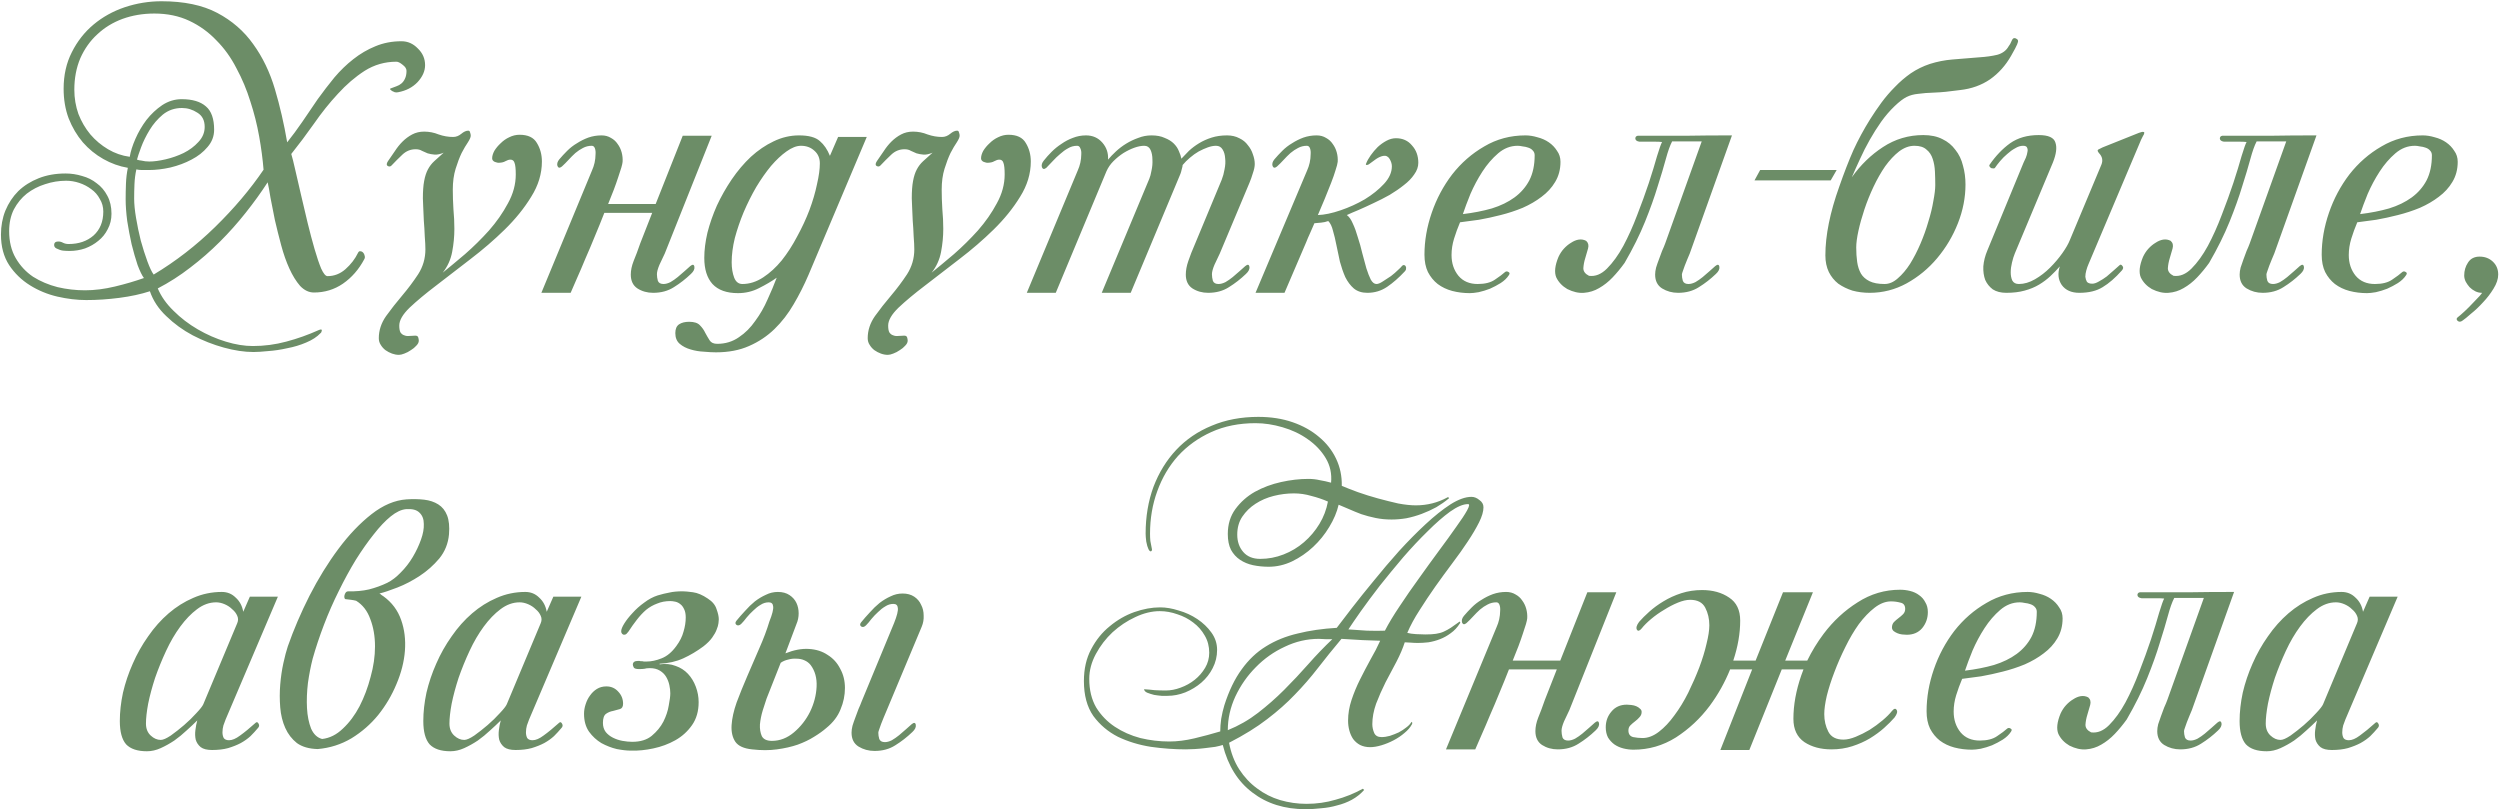 <?xml version="1.0" encoding="UTF-8"?> <svg xmlns="http://www.w3.org/2000/svg" width="794" height="257" viewBox="0 0 794 257" fill="none"><path d="M83.707 53.9C83.44 50.567 82.973 47.033 82.307 43.3C81.64 39.567 80.707 35.867 79.507 32.2C78.373 28.533 76.907 25.033 75.107 21.7C73.373 18.3 71.24 15.333 68.707 12.8C66.24 10.2 63.373 8.133 60.107 6.6C56.84 5.067 53.14 4.3 49.007 4.3C45.407 4.3 42.04 4.867 38.907 6C35.84 7.133 33.173 8.767 30.907 10.9C28.64 12.967 26.84 15.5 25.507 18.5C24.24 21.5 23.607 24.833 23.607 28.5C23.607 31.167 24.04 33.733 24.907 36.2C25.84 38.6 27.107 40.767 28.707 42.7C30.307 44.567 32.173 46.133 34.307 47.4C36.44 48.667 38.74 49.467 41.207 49.8C41.473 48.133 42.073 46.233 43.007 44.1C43.94 41.967 45.107 39.967 46.507 38.1C47.973 36.233 49.64 34.667 51.507 33.4C53.44 32.133 55.507 31.5 57.707 31.5C61.107 31.5 63.673 32.267 65.407 33.8C67.14 35.267 68.007 37.733 68.007 41.2C68.007 43.267 67.307 45.1 65.907 46.7C64.573 48.3 62.873 49.633 60.807 50.7C58.807 51.767 56.573 52.6 54.107 53.2C51.707 53.733 49.44 54 47.307 54C46.573 54 45.84 54 45.107 54C44.44 54 43.84 53.933 43.307 53.8C42.973 55.333 42.773 56.9 42.707 58.5C42.64 60.033 42.607 61.567 42.607 63.1C42.607 64.767 42.807 66.8 43.207 69.2C43.607 71.6 44.107 74 44.707 76.4C45.373 78.8 46.073 81 46.807 83C47.54 85 48.207 86.4 48.807 87.2C55.807 83 62.307 77.967 68.307 72.1C74.373 66.167 79.507 60.1 83.707 53.9ZM65.007 40.3C65.007 38.233 64.24 36.733 62.707 35.8C61.173 34.8 59.54 34.3 57.807 34.3C55.473 34.3 53.44 35 51.707 36.4C50.04 37.8 48.64 39.433 47.507 41.3C46.373 43.167 45.473 45 44.807 46.8C44.14 48.6 43.707 49.9 43.507 50.7C43.773 50.767 44.007 50.833 44.207 50.9C44.407 50.9 44.64 50.933 44.907 51C45.707 51.2 46.54 51.3 47.407 51.3C48.873 51.3 50.607 51.067 52.607 50.6C54.607 50.133 56.507 49.467 58.307 48.6C60.173 47.667 61.74 46.5 63.007 45.1C64.34 43.7 65.007 42.1 65.007 40.3ZM135.007 20.7C135.007 22.567 134.207 24.367 132.607 26.1C131.007 27.767 128.94 28.833 126.407 29.3C126.14 29.367 125.807 29.367 125.407 29.3C125.073 29.167 124.773 29.033 124.507 28.9C124.24 28.7 124.04 28.533 123.907 28.4C123.84 28.2 123.973 28.067 124.307 28C124.84 27.8 125.373 27.6 125.907 27.4C126.507 27.2 127.04 26.9 127.507 26.5C127.973 26.1 128.34 25.6 128.607 25C128.94 24.333 129.107 23.5 129.107 22.5C129.107 21.833 128.707 21.2 127.907 20.6C127.107 19.933 126.44 19.6 125.907 19.6C122.24 19.6 118.873 20.567 115.807 22.5C112.807 24.433 109.973 26.867 107.307 29.8C104.64 32.667 102.107 35.833 99.707 39.3C97.307 42.7 94.907 45.9 92.507 48.9C92.84 49.967 93.273 51.7 93.807 54.1C94.34 56.433 94.94 59.033 95.607 61.9C96.273 64.767 96.973 67.733 97.707 70.8C98.44 73.8 99.173 76.567 99.907 79.1C100.64 81.633 101.34 83.7 102.007 85.3C102.74 86.9 103.407 87.7 104.007 87.7C106.14 87.7 108.04 86.967 109.707 85.5C111.44 83.967 112.773 82.233 113.707 80.3C113.907 79.9 114.14 79.733 114.407 79.8C114.74 79.8 115.04 79.933 115.307 80.2C115.573 80.467 115.74 80.8 115.807 81.2C115.94 81.6 115.907 81.967 115.707 82.3C113.973 85.567 111.707 88.167 108.907 90.1C106.173 91.967 103.107 92.9 99.707 92.9C98.107 92.9 96.64 92.2 95.307 90.8C94.04 89.333 92.907 87.5 91.907 85.3C90.907 83.1 90.04 80.633 89.307 77.9C88.573 75.167 87.907 72.5 87.307 69.9C86.773 67.3 86.307 64.933 85.907 62.8C85.573 60.667 85.273 59.033 85.007 57.9C82.94 61.1 80.607 64.333 78.007 67.6C75.473 70.8 72.74 73.867 69.807 76.8C66.873 79.733 63.74 82.467 60.407 85C57.14 87.533 53.707 89.733 50.107 91.6C51.173 94.133 52.84 96.5 55.107 98.7C57.373 100.967 59.94 102.933 62.807 104.6C65.673 106.267 68.64 107.567 71.707 108.5C74.773 109.433 77.64 109.9 80.307 109.9C83.907 109.9 87.44 109.433 90.907 108.5C94.44 107.567 97.907 106.333 101.307 104.8C101.973 104.533 102.273 104.6 102.207 105C102.14 105.4 102.007 105.667 101.807 105.8C100.673 107 99.14 108 97.207 108.8C95.34 109.6 93.34 110.2 91.207 110.6C89.14 111.067 87.14 111.367 85.207 111.5C83.273 111.7 81.707 111.8 80.507 111.8C77.64 111.8 74.507 111.333 71.107 110.4C67.707 109.467 64.407 108.167 61.207 106.5C58.073 104.833 55.273 102.8 52.807 100.4C50.34 98.067 48.607 95.433 47.607 92.5C44.74 93.433 41.507 94.133 37.907 94.6C34.307 95.067 30.807 95.3 27.407 95.3C24.473 95.3 21.407 94.933 18.207 94.2C15.073 93.467 12.173 92.267 9.507 90.6C6.84 88.933 4.64 86.8 2.907 84.2C1.173 81.533 0.307 78.3 0.307 74.5C0.307 71.767 0.773 69.233 1.707 66.9C2.707 64.5 4.073 62.433 5.807 60.7C7.607 58.967 9.773 57.6 12.307 56.6C14.84 55.6 17.673 55.1 20.807 55.1C22.607 55.1 24.373 55.367 26.107 55.9C27.84 56.367 29.373 57.133 30.707 58.2C32.107 59.2 33.24 60.533 34.107 62.2C34.973 63.8 35.407 65.7 35.407 67.9C35.407 69.7 35.007 71.333 34.207 72.8C33.473 74.267 32.473 75.5 31.207 76.5C30.007 77.5 28.607 78.3 27.007 78.9C25.407 79.433 23.773 79.7 22.107 79.7C21.373 79.7 20.673 79.667 20.007 79.6C19.407 79.533 18.707 79.3 17.907 78.9C17.373 78.633 17.14 78.2 17.207 77.6C17.273 77 17.707 76.7 18.507 76.7C19.04 76.7 19.54 76.833 20.007 77.1C20.54 77.367 21.14 77.5 21.807 77.5C25.007 77.5 27.64 76.6 29.707 74.8C31.773 72.933 32.807 70.4 32.807 67.2C32.807 65.733 32.44 64.4 31.707 63.2C31.04 61.933 30.14 60.9 29.007 60.1C27.873 59.233 26.607 58.567 25.207 58.1C23.807 57.633 22.407 57.4 21.007 57.4C18.74 57.4 16.507 57.767 14.307 58.5C12.173 59.167 10.24 60.167 8.507 61.5C6.84 62.833 5.473 64.5 4.407 66.5C3.407 68.5 2.907 70.8 2.907 73.4C2.907 76.733 3.607 79.6 5.007 82C6.407 84.4 8.24 86.367 10.507 87.9C12.84 89.367 15.44 90.467 18.307 91.2C21.173 91.867 24.073 92.2 27.007 92.2C30.007 92.2 33.173 91.8 36.507 91C39.84 90.2 42.907 89.3 45.707 88.3C45.107 87.5 44.44 86.133 43.707 84.2C43.04 82.2 42.407 80 41.807 77.6C41.273 75.2 40.807 72.733 40.407 70.2C40.073 67.6 39.907 65.3 39.907 63.3C39.907 61.7 39.94 60.033 40.007 58.3C40.073 56.567 40.273 54.9 40.607 53.3C37.873 52.833 35.273 51.9 32.807 50.5C30.34 49.1 28.173 47.333 26.307 45.2C24.44 43 22.94 40.467 21.807 37.6C20.74 34.733 20.207 31.6 20.207 28.2C20.207 23.867 21.073 20 22.807 16.6C24.54 13.133 26.84 10.2 29.707 7.8C32.573 5.4 35.873 3.567 39.607 2.3C43.407 1.033 47.307 0.4 51.307 0.4C58.44 0.4 64.34 1.633 69.007 4.1C73.673 6.567 77.473 9.867 80.407 14C83.407 18.133 85.707 22.9 87.307 28.3C88.907 33.7 90.207 39.333 91.207 45.2C92.807 43.2 94.407 41.033 96.007 38.7C97.607 36.3 99.24 33.9 100.907 31.5C102.64 29.1 104.407 26.8 106.207 24.6C108.073 22.4 110.073 20.467 112.207 18.8C114.407 17.067 116.74 15.7 119.207 14.7C121.74 13.633 124.507 13.1 127.507 13.1C129.507 13.1 131.24 13.867 132.707 15.4C134.24 16.867 135.007 18.633 135.007 20.7ZM172.108 51.3C172.108 55.167 170.975 58.9 168.708 62.5C166.508 66.1 163.708 69.567 160.308 72.9C156.975 76.167 153.342 79.3 149.408 82.3C145.542 85.3 141.908 88.1 138.508 90.7C135.175 93.233 132.375 95.567 130.108 97.7C127.908 99.833 126.808 101.733 126.808 103.4C126.808 104.4 126.942 105.133 127.208 105.6C127.542 106.067 127.942 106.367 128.408 106.5C128.875 106.7 129.408 106.767 130.008 106.7C130.675 106.633 131.308 106.6 131.908 106.6C132.375 106.6 132.675 106.767 132.808 107.1C132.942 107.5 133.008 107.867 133.008 108.2C133.008 108.733 132.742 109.267 132.208 109.8C131.742 110.333 131.175 110.8 130.508 111.2C129.842 111.667 129.142 112.033 128.408 112.3C127.742 112.567 127.175 112.7 126.708 112.7C125.975 112.7 125.242 112.567 124.508 112.3C123.775 112.033 123.075 111.667 122.408 111.2C121.808 110.733 121.308 110.167 120.908 109.5C120.508 108.9 120.308 108.2 120.308 107.4C120.308 104.933 121.075 102.6 122.608 100.4C124.142 98.267 125.842 96.1 127.708 93.9C129.575 91.7 131.275 89.433 132.808 87.1C134.342 84.7 135.108 82.067 135.108 79.2C135.108 78.133 135.042 76.767 134.908 75.1C134.842 73.367 134.742 71.7 134.608 70.1C134.542 68.433 134.475 66.933 134.408 65.6C134.342 64.267 134.308 63.4 134.308 63C134.308 60.733 134.442 58.9 134.708 57.5C134.975 56.033 135.375 54.8 135.908 53.8C136.442 52.8 137.108 51.933 137.908 51.2C138.775 50.4 139.775 49.5 140.908 48.5C139.775 48.967 138.808 49.167 138.008 49.1C137.208 49.033 136.475 48.9 135.808 48.7C135.208 48.433 134.608 48.167 134.008 47.9C133.475 47.567 132.808 47.4 132.008 47.4C130.408 47.4 129.008 47.967 127.808 49.1C126.608 50.233 125.442 51.4 124.308 52.6C123.975 52.933 123.575 52.967 123.108 52.7C122.708 52.433 122.742 51.933 123.208 51.2C123.942 50.133 124.675 49.067 125.408 48C126.142 46.867 126.942 45.867 127.808 45C128.742 44.067 129.775 43.3 130.908 42.7C132.042 42.1 133.308 41.8 134.708 41.8C136.308 41.8 137.842 42.1 139.308 42.7C140.842 43.233 142.375 43.5 143.908 43.5C144.842 43.5 145.708 43.167 146.508 42.5C147.308 41.833 148.042 41.5 148.708 41.5C149.042 41.5 149.242 41.7 149.308 42.1C149.442 42.433 149.508 42.767 149.508 43.1C149.508 43.567 149.208 44.267 148.608 45.2C148.008 46.067 147.342 47.2 146.608 48.6C145.942 50 145.308 51.667 144.708 53.6C144.108 55.533 143.808 57.733 143.808 60.2C143.808 62.2 143.875 64.267 144.008 66.4C144.208 68.533 144.308 70.633 144.308 72.7C144.308 75.1 144.075 77.533 143.608 80C143.142 82.467 142.142 84.667 140.608 86.6C142.675 84.933 145.042 82.967 147.708 80.7C150.375 78.367 152.908 75.867 155.308 73.2C157.708 70.467 159.708 67.6 161.308 64.6C162.975 61.6 163.808 58.533 163.808 55.4C163.808 53.6 163.675 52.367 163.408 51.7C163.208 51.033 162.775 50.7 162.108 50.7C161.642 50.7 161.108 50.867 160.508 51.2C159.975 51.533 159.208 51.7 158.208 51.7C158.075 51.7 157.708 51.6 157.108 51.4C156.575 51.133 156.308 50.767 156.308 50.3C156.308 49.567 156.542 48.767 157.008 47.9C157.542 47.033 158.208 46.233 159.008 45.5C159.808 44.7 160.708 44.067 161.708 43.6C162.775 43.067 163.875 42.8 165.008 42.8C167.675 42.8 169.508 43.667 170.508 45.4C171.575 47.133 172.108 49.1 172.108 51.3ZM226.038 43.1L211.138 80.5C210.605 81.633 210.038 82.833 209.438 84.1C208.905 85.367 208.638 86.367 208.638 87.1C208.638 87.767 208.738 88.467 208.938 89.2C209.205 89.867 209.805 90.2 210.738 90.2C211.405 90.2 212.138 90 212.938 89.6C213.738 89.133 214.505 88.6 215.238 88C216.038 87.333 216.771 86.7 217.438 86.1C218.171 85.433 218.771 84.9 219.238 84.5C219.971 83.9 220.405 83.967 220.538 84.7C220.671 85.433 220.305 86.2 219.438 87C217.771 88.6 215.971 90 214.038 91.2C212.171 92.4 209.971 93 207.438 93C205.571 93 203.905 92.533 202.438 91.6C201.038 90.667 200.338 89.2 200.338 87.2C200.338 85.867 200.638 84.433 201.238 82.9C201.905 81.3 202.605 79.433 203.338 77.3L207.138 67.6H191.938C191.005 70 190.005 72.467 188.938 75C187.938 77.467 186.938 79.833 185.938 82.1C185.005 84.367 184.105 86.467 183.238 88.4C182.438 90.267 181.771 91.8 181.238 93H171.938L188.038 54.1C188.371 53.367 188.638 52.567 188.838 51.7C189.038 50.767 189.138 49.9 189.138 49.1C189.205 48.3 189.138 47.633 188.938 47.1C188.738 46.567 188.405 46.3 187.938 46.3C186.938 46.3 186.005 46.533 185.138 47C184.338 47.4 183.538 47.933 182.738 48.6C182.005 49.267 181.271 50 180.538 50.8C179.871 51.533 179.171 52.233 178.438 52.9C177.771 53.433 177.305 53.367 177.038 52.7C176.838 52.033 177.038 51.333 177.638 50.6C178.371 49.733 179.205 48.833 180.138 47.9C181.071 46.967 182.105 46.167 183.238 45.5C184.371 44.767 185.571 44.167 186.838 43.7C188.171 43.233 189.571 43 191.038 43C192.171 43 193.171 43.267 194.038 43.8C194.905 44.267 195.605 44.9 196.138 45.7C196.738 46.5 197.171 47.4 197.438 48.4C197.705 49.4 197.805 50.4 197.738 51.4C197.671 52.2 197.205 53.833 196.338 56.3C195.538 58.767 194.471 61.6 193.138 64.8H208.238L216.838 43.1H226.038ZM260.382 51.9C260.382 50.233 259.815 48.9 258.682 47.9C257.548 46.833 256.115 46.3 254.382 46.3C252.982 46.3 251.448 46.9 249.782 48.1C248.182 49.233 246.548 50.767 244.882 52.7C243.282 54.633 241.715 56.867 240.182 59.4C238.715 61.933 237.382 64.6 236.182 67.4C235.048 70.133 234.115 72.867 233.382 75.6C232.715 78.333 232.382 80.9 232.382 83.3C232.382 85.167 232.648 86.8 233.182 88.2C233.715 89.533 234.582 90.2 235.782 90.2C238.048 90.2 240.248 89.5 242.382 88.1C244.515 86.7 246.482 84.9 248.282 82.7C250.082 80.433 251.715 77.9 253.182 75.1C254.715 72.3 256.015 69.5 257.082 66.7C258.148 63.833 258.948 61.1 259.482 58.5C260.082 55.9 260.382 53.7 260.382 51.9ZM256.782 87.3C255.382 90.567 253.815 93.667 252.082 96.6C250.348 99.6 248.315 102.233 245.982 104.5C243.648 106.767 240.948 108.567 237.882 109.9C234.882 111.233 231.382 111.9 227.382 111.9C226.315 111.9 225.048 111.833 223.582 111.7C222.115 111.633 220.715 111.4 219.382 111C217.982 110.6 216.815 110 215.882 109.2C214.948 108.4 214.482 107.267 214.482 105.8C214.482 104.467 214.882 103.533 215.682 103C216.482 102.467 217.548 102.2 218.882 102.2C220.482 102.2 221.615 102.567 222.282 103.3C223.015 104.033 223.582 104.833 223.982 105.7C224.448 106.567 224.915 107.367 225.382 108.1C225.848 108.833 226.648 109.2 227.782 109.2C230.382 109.2 232.682 108.5 234.682 107.1C236.682 105.767 238.415 104.033 239.882 101.9C241.415 99.833 242.715 97.567 243.782 95.1C244.915 92.633 245.882 90.333 246.682 88.2C245.082 89.333 243.215 90.433 241.082 91.5C239.015 92.567 236.782 93.1 234.382 93.1C230.782 93.1 228.082 92.133 226.282 90.2C224.548 88.267 223.682 85.5 223.682 81.9C223.682 79.433 224.015 76.767 224.682 73.9C225.415 71.033 226.415 68.167 227.682 65.3C229.015 62.433 230.582 59.667 232.382 57C234.248 54.267 236.282 51.867 238.482 49.8C240.748 47.733 243.148 46.1 245.682 44.9C248.282 43.633 250.982 43 253.782 43C256.848 43 259.048 43.6 260.382 44.8C261.715 45.933 262.782 47.5 263.582 49.5L266.182 43.5H275.282L256.782 87.3ZM327.382 51.3C327.382 55.167 326.248 58.9 323.982 62.5C321.782 66.1 318.982 69.567 315.582 72.9C312.248 76.167 308.615 79.3 304.682 82.3C300.815 85.3 297.182 88.1 293.782 90.7C290.448 93.233 287.648 95.567 285.382 97.7C283.182 99.833 282.082 101.733 282.082 103.4C282.082 104.4 282.215 105.133 282.482 105.6C282.815 106.067 283.215 106.367 283.682 106.5C284.148 106.7 284.682 106.767 285.282 106.7C285.948 106.633 286.582 106.6 287.182 106.6C287.648 106.6 287.948 106.767 288.082 107.1C288.215 107.5 288.282 107.867 288.282 108.2C288.282 108.733 288.015 109.267 287.482 109.8C287.015 110.333 286.448 110.8 285.782 111.2C285.115 111.667 284.415 112.033 283.682 112.3C283.015 112.567 282.448 112.7 281.982 112.7C281.248 112.7 280.515 112.567 279.782 112.3C279.048 112.033 278.348 111.667 277.682 111.2C277.082 110.733 276.582 110.167 276.182 109.5C275.782 108.9 275.582 108.2 275.582 107.4C275.582 104.933 276.348 102.6 277.882 100.4C279.415 98.267 281.115 96.1 282.982 93.9C284.848 91.7 286.548 89.433 288.082 87.1C289.615 84.7 290.382 82.067 290.382 79.2C290.382 78.133 290.315 76.767 290.182 75.1C290.115 73.367 290.015 71.7 289.882 70.1C289.815 68.433 289.748 66.933 289.682 65.6C289.615 64.267 289.582 63.4 289.582 63C289.582 60.733 289.715 58.9 289.982 57.5C290.248 56.033 290.648 54.8 291.182 53.8C291.715 52.8 292.382 51.933 293.182 51.2C294.048 50.4 295.048 49.5 296.182 48.5C295.048 48.967 294.082 49.167 293.282 49.1C292.482 49.033 291.748 48.9 291.082 48.7C290.482 48.433 289.882 48.167 289.282 47.9C288.748 47.567 288.082 47.4 287.282 47.4C285.682 47.4 284.282 47.967 283.082 49.1C281.882 50.233 280.715 51.4 279.582 52.6C279.248 52.933 278.848 52.967 278.382 52.7C277.982 52.433 278.015 51.933 278.482 51.2C279.215 50.133 279.948 49.067 280.682 48C281.415 46.867 282.215 45.867 283.082 45C284.015 44.067 285.048 43.3 286.182 42.7C287.315 42.1 288.582 41.8 289.982 41.8C291.582 41.8 293.115 42.1 294.582 42.7C296.115 43.233 297.648 43.5 299.182 43.5C300.115 43.5 300.982 43.167 301.782 42.5C302.582 41.833 303.315 41.5 303.982 41.5C304.315 41.5 304.515 41.7 304.582 42.1C304.715 42.433 304.782 42.767 304.782 43.1C304.782 43.567 304.482 44.267 303.882 45.2C303.282 46.067 302.615 47.2 301.882 48.6C301.215 50 300.582 51.667 299.982 53.6C299.382 55.533 299.082 57.733 299.082 60.2C299.082 62.2 299.148 64.267 299.282 66.4C299.482 68.533 299.582 70.633 299.582 72.7C299.582 75.1 299.348 77.533 298.882 80C298.415 82.467 297.415 84.667 295.882 86.6C297.948 84.933 300.315 82.967 302.982 80.7C305.648 78.367 308.182 75.867 310.582 73.2C312.982 70.467 314.982 67.6 316.582 64.6C318.248 61.6 319.082 58.533 319.082 55.4C319.082 53.6 318.948 52.367 318.682 51.7C318.482 51.033 318.048 50.7 317.382 50.7C316.915 50.7 316.382 50.867 315.782 51.2C315.248 51.533 314.482 51.7 313.482 51.7C313.348 51.7 312.982 51.6 312.382 51.4C311.848 51.133 311.582 50.767 311.582 50.3C311.582 49.567 311.815 48.767 312.282 47.9C312.815 47.033 313.482 46.233 314.282 45.5C315.082 44.7 315.982 44.067 316.982 43.6C318.048 43.067 319.148 42.8 320.282 42.8C322.948 42.8 324.782 43.667 325.782 45.4C326.848 47.133 327.382 49.1 327.382 51.3ZM398.511 52.1C398.511 52.9 398.311 53.867 397.911 55C397.578 56.133 397.211 57.167 396.811 58.1L387.411 80.5C386.878 81.633 386.311 82.833 385.711 84.1C385.178 85.367 384.911 86.367 384.911 87.1C384.911 87.767 385.011 88.467 385.211 89.2C385.478 89.867 386.078 90.2 387.011 90.2C387.678 90.2 388.411 90 389.211 89.6C390.011 89.133 390.778 88.6 391.511 88C392.311 87.333 393.045 86.7 393.711 86.1C394.445 85.433 395.045 84.9 395.511 84.5C396.245 83.9 396.678 83.967 396.811 84.7C396.945 85.433 396.578 86.2 395.711 87C394.045 88.6 392.245 90 390.311 91.2C388.445 92.4 386.245 93 383.711 93C381.845 93 380.178 92.533 378.711 91.6C377.311 90.667 376.611 89.2 376.611 87.2C376.611 85.867 376.878 84.433 377.411 82.9C377.945 81.3 378.678 79.433 379.611 77.3L388.011 57.1C388.411 56.1 388.711 55 388.911 53.8C389.178 52.533 389.245 51.367 389.111 50.3C389.045 49.167 388.778 48.233 388.311 47.5C387.845 46.7 387.145 46.3 386.211 46.3C385.411 46.3 384.545 46.467 383.611 46.8C382.678 47.133 381.711 47.567 380.711 48.1C379.778 48.633 378.845 49.3 377.911 50.1C377.045 50.833 376.278 51.6 375.611 52.4C375.611 52.667 375.511 53.133 375.311 53.8C375.178 54.4 375.045 54.867 374.911 55.2L359.111 93H349.911L365.011 56.8C365.278 56.2 365.511 55.333 365.711 54.2C365.978 53 366.078 51.833 366.011 50.7C366.011 49.5 365.811 48.467 365.411 47.6C365.011 46.733 364.345 46.3 363.411 46.3C362.478 46.3 361.445 46.5 360.311 46.9C359.178 47.3 358.011 47.867 356.811 48.6C355.678 49.333 354.611 50.2 353.611 51.2C352.678 52.133 351.945 53.2 351.411 54.4L335.311 93H326.111L342.311 54.1C342.645 53.367 342.911 52.567 343.111 51.7C343.311 50.767 343.411 49.9 343.411 49.1C343.478 48.3 343.378 47.633 343.111 47.1C342.911 46.567 342.578 46.3 342.111 46.3C341.045 46.3 340.078 46.567 339.211 47.1C338.345 47.567 337.511 48.167 336.711 48.9C335.911 49.567 335.145 50.3 334.411 51.1C333.678 51.9 332.978 52.633 332.311 53.3C331.645 53.833 331.178 53.767 330.911 53.1C330.711 52.433 330.911 51.733 331.511 51C332.245 50.067 333.078 49.133 334.011 48.2C334.945 47.267 335.978 46.433 337.111 45.7C338.245 44.9 339.445 44.267 340.711 43.8C342.045 43.267 343.445 43 344.911 43C347.045 43 348.778 43.767 350.111 45.3C351.445 46.833 352.045 48.633 351.911 50.7C352.645 49.833 353.478 48.967 354.411 48.1C355.411 47.167 356.511 46.333 357.711 45.6C358.911 44.867 360.178 44.267 361.511 43.8C362.845 43.267 364.245 43 365.711 43C367.378 43 368.778 43.267 369.911 43.8C371.111 44.267 372.078 44.867 372.811 45.6C373.545 46.333 374.078 47.133 374.411 48C374.811 48.867 375.078 49.667 375.211 50.4C375.945 49.6 376.745 48.767 377.611 47.9C378.545 47.033 379.611 46.233 380.811 45.5C382.011 44.767 383.345 44.167 384.811 43.7C386.278 43.233 387.911 43 389.711 43C391.178 43 392.478 43.3 393.611 43.9C394.745 44.433 395.645 45.167 396.311 46.1C397.045 46.967 397.578 47.933 397.911 49C398.311 50.067 398.511 51.1 398.511 52.1ZM407.956 93H398.756L415.156 54.1C415.489 53.367 415.756 52.567 415.956 51.7C416.156 50.767 416.256 49.9 416.256 49.1C416.323 48.3 416.256 47.633 416.056 47.1C415.856 46.567 415.523 46.3 415.056 46.3C414.056 46.3 413.123 46.533 412.256 47C411.456 47.4 410.656 47.933 409.856 48.6C409.123 49.267 408.389 50 407.656 50.8C406.989 51.533 406.289 52.233 405.556 52.9C404.889 53.433 404.423 53.367 404.156 52.7C403.956 52.033 404.156 51.333 404.756 50.6C405.489 49.733 406.323 48.833 407.256 47.9C408.189 46.967 409.223 46.167 410.356 45.5C411.489 44.767 412.689 44.167 413.956 43.7C415.289 43.233 416.689 43 418.156 43C419.289 43 420.289 43.267 421.156 43.8C422.023 44.267 422.723 44.9 423.256 45.7C423.856 46.5 424.289 47.4 424.556 48.4C424.823 49.4 424.923 50.4 424.856 51.4C424.789 52 424.556 52.9 424.156 54.1C423.823 55.233 423.356 56.567 422.756 58.1C422.156 59.633 421.489 61.3 420.756 63.1C420.023 64.833 419.289 66.567 418.556 68.3C420.623 68.233 423.023 67.733 425.756 66.8C428.489 65.867 431.056 64.7 433.456 63.3C435.856 61.833 437.889 60.2 439.556 58.4C441.223 56.6 442.056 54.733 442.056 52.8C442.056 52.067 441.823 51.3 441.356 50.5C440.889 49.7 440.223 49.367 439.356 49.5C438.623 49.633 437.856 49.967 437.056 50.5C436.323 51.033 435.589 51.567 434.856 52.1C434.723 52.233 434.489 52.333 434.156 52.4C433.823 52.4 433.723 52.267 433.856 52C434.189 51.133 434.689 50.233 435.356 49.3C436.023 48.367 436.756 47.5 437.556 46.7C438.423 45.9 439.356 45.233 440.356 44.7C441.356 44.167 442.356 43.9 443.356 43.9C445.489 43.9 447.189 44.667 448.456 46.2C449.789 47.667 450.456 49.5 450.456 51.7C450.456 52.967 450.023 54.2 449.156 55.4C448.356 56.6 447.256 57.733 445.856 58.8C444.523 59.867 443.023 60.9 441.356 61.9C439.689 62.833 437.989 63.7 436.256 64.5C434.589 65.3 432.989 66.033 431.456 66.7C429.989 67.3 428.756 67.833 427.756 68.3C428.489 68.833 429.123 69.733 429.656 71C430.256 72.267 430.789 73.733 431.256 75.4C431.789 77 432.256 78.667 432.656 80.4C433.123 82.133 433.556 83.733 433.956 85.2C434.423 86.667 434.889 87.867 435.356 88.8C435.889 89.733 436.489 90.2 437.156 90.2C437.689 90.2 438.356 89.933 439.156 89.4C440.023 88.867 440.889 88.3 441.756 87.7C442.623 87.033 443.356 86.4 443.956 85.8C444.623 85.2 445.023 84.8 445.156 84.6C445.423 84.267 445.656 84.133 445.856 84.2C446.123 84.2 446.323 84.333 446.456 84.6C446.589 84.8 446.623 85.067 446.556 85.4C446.556 85.667 446.423 85.933 446.156 86.2C444.289 88.2 442.423 89.833 440.556 91.1C438.689 92.367 436.589 93 434.256 93C432.523 93 431.089 92.533 429.956 91.6C428.889 90.667 427.989 89.467 427.256 88C426.589 86.467 426.023 84.833 425.556 83.1C425.156 81.3 424.789 79.567 424.456 77.9C424.123 76.167 423.756 74.633 423.356 73.3C423.023 71.9 422.523 70.867 421.856 70.2C421.123 70.467 420.389 70.633 419.656 70.7C418.923 70.767 418.189 70.833 417.456 70.9C416.989 72.033 416.523 73.1 416.056 74.1C415.589 75.1 415.189 76.033 414.856 76.9L407.956 93ZM487.409 49.3C487.409 48.7 487.209 48.2 486.809 47.8C486.476 47.4 486.009 47.1 485.409 46.9C484.876 46.7 484.276 46.567 483.609 46.5C483.009 46.367 482.476 46.3 482.009 46.3C479.742 46.3 477.676 47.1 475.809 48.7C473.942 50.3 472.276 52.233 470.809 54.5C469.342 56.767 468.076 59.133 467.009 61.6C466.009 64.067 465.209 66.2 464.609 68C467.942 67.6 471.009 67 473.809 66.2C476.609 65.333 479.009 64.167 481.009 62.7C483.009 61.233 484.576 59.433 485.709 57.3C486.842 55.1 487.409 52.433 487.409 49.3ZM495.609 51.4C495.609 53.8 495.042 55.933 493.909 57.8C492.842 59.6 491.409 61.167 489.609 62.5C487.876 63.833 485.876 65 483.609 66C481.342 66.933 479.009 67.7 476.609 68.3C474.276 68.9 471.976 69.4 469.709 69.8C467.442 70.133 465.442 70.4 463.709 70.6C462.976 72.333 462.342 74.067 461.809 75.8C461.276 77.533 461.009 79.267 461.009 81C461.009 83.6 461.742 85.8 463.209 87.6C464.676 89.333 466.709 90.2 469.309 90.2C471.642 90.2 473.476 89.733 474.809 88.8C476.209 87.867 477.276 87.067 478.009 86.4C478.342 86.133 478.709 86.133 479.109 86.4C479.509 86.6 479.542 86.933 479.209 87.4C478.609 88.333 477.742 89.167 476.609 89.9C475.542 90.567 474.409 91.167 473.209 91.7C472.009 92.167 470.809 92.533 469.609 92.8C468.476 93 467.542 93.1 466.809 93.1C464.876 93.1 463.009 92.867 461.209 92.4C459.476 91.933 457.942 91.2 456.609 90.2C455.342 89.2 454.309 87.933 453.509 86.4C452.776 84.867 452.409 83.033 452.409 80.9C452.409 76.5 453.176 72.067 454.709 67.6C456.242 63.133 458.409 59.067 461.209 55.4C464.076 51.733 467.476 48.767 471.409 46.5C475.342 44.167 479.709 43 484.509 43C485.709 43 486.976 43.2 488.309 43.6C489.642 43.933 490.842 44.467 491.909 45.2C492.976 45.933 493.842 46.833 494.509 47.9C495.242 48.9 495.609 50.067 495.609 51.4ZM531.071 44.9C530.404 46.167 529.737 48.033 529.071 50.5C528.404 52.967 527.537 55.867 526.471 59.2C525.471 62.533 524.137 66.267 522.471 70.4C520.804 74.533 518.637 78.9 515.971 83.5C514.771 85.167 513.504 86.7 512.171 88.1C510.837 89.5 509.404 90.633 507.871 91.5C506.404 92.367 504.804 92.867 503.071 93C501.404 93.133 499.637 92.733 497.771 91.8C496.171 90.867 495.004 89.633 494.271 88.1C493.604 86.5 493.837 84.333 494.971 81.6C495.437 80.6 496.004 79.733 496.671 79C497.404 78.2 498.171 77.567 498.971 77.1C499.771 76.567 500.571 76.233 501.371 76.1C502.237 75.967 503.037 76.1 503.771 76.5C504.437 77.1 504.637 77.9 504.371 78.9C504.104 79.9 503.804 80.933 503.471 82C503.137 83.067 502.937 84.133 502.871 85.2C502.871 86.2 503.471 87 504.671 87.6C506.671 87.867 508.571 87.1 510.371 85.3C512.237 83.433 513.971 81.033 515.571 78.1C517.171 75.1 518.637 71.833 519.971 68.3C521.371 64.7 522.604 61.3 523.671 58.1C524.737 54.833 525.604 52 526.271 49.6C527.004 47.2 527.537 45.7 527.871 45.1C527.271 45.033 526.571 45 525.771 45C525.037 45 524.304 45 523.571 45C522.904 45 522.271 45 521.671 45C521.137 45 520.804 45 520.671 45C519.804 44.867 519.371 44.5 519.371 43.9C519.437 43.3 519.871 43.033 520.671 43.1C521.137 43.1 521.904 43.1 522.971 43.1C524.037 43.1 525.671 43.1 527.871 43.1C530.071 43.1 532.937 43.1 536.471 43.1C540.071 43.033 544.604 43 550.071 43L536.671 80.5C536.471 81.033 536.204 81.667 535.871 82.4C535.604 83.067 535.337 83.733 535.071 84.4C534.871 85 534.671 85.567 534.471 86.1C534.271 86.633 534.171 87 534.171 87.2C534.171 87.867 534.271 88.533 534.471 89.2C534.737 89.867 535.337 90.2 536.271 90.2C536.937 90.2 537.671 90 538.471 89.6C539.271 89.133 540.037 88.6 540.771 88C541.571 87.333 542.304 86.7 542.971 86.1C543.704 85.433 544.304 84.9 544.771 84.5C545.504 83.9 545.937 83.967 546.071 84.7C546.204 85.433 545.837 86.2 544.971 87C543.304 88.6 541.504 90 539.571 91.2C537.704 92.4 535.504 93 532.971 93C531.104 93 529.404 92.533 527.871 91.6C526.404 90.667 525.671 89.2 525.671 87.2C525.671 86.533 525.771 85.8 525.971 85C526.237 84.133 526.537 83.267 526.871 82.4C527.204 81.467 527.537 80.567 527.871 79.7C528.271 78.833 528.604 78.033 528.871 77.3L540.471 44.9H531.071ZM557.225 57.3L559.025 54H583.325L581.425 57.3H557.225ZM614.639 58.8C614.639 57.4 614.605 55.967 614.539 54.5C614.472 53.033 614.239 51.7 613.839 50.5C613.439 49.233 612.772 48.233 611.839 47.5C610.972 46.7 609.705 46.3 608.039 46.3C606.372 46.3 604.739 46.9 603.139 48.1C601.605 49.3 600.139 50.867 598.739 52.8C597.405 54.733 596.172 56.9 595.039 59.3C593.905 61.7 592.939 64.1 592.139 66.5C591.339 68.9 590.705 71.167 590.239 73.3C589.772 75.433 589.539 77.2 589.539 78.6C589.539 80.267 589.639 81.8 589.839 83.2C590.039 84.6 590.439 85.833 591.039 86.9C591.639 87.9 592.539 88.7 593.739 89.3C594.939 89.9 596.539 90.2 598.539 90.2C600.005 90.2 601.405 89.6 602.739 88.4C604.139 87.2 605.439 85.667 606.639 83.8C607.839 81.867 608.939 79.733 609.939 77.4C610.939 75.067 611.772 72.733 612.439 70.4C613.172 68.067 613.705 65.867 614.039 63.8C614.439 61.733 614.639 60.067 614.639 58.8ZM588.139 56.3C590.939 52.367 594.239 49.167 598.039 46.7C601.905 44.167 606.172 42.9 610.839 42.9C613.239 42.9 615.272 43.333 616.939 44.2C618.605 45 619.972 46.133 621.039 47.6C622.172 49 622.972 50.667 623.439 52.6C623.972 54.467 624.239 56.467 624.239 58.6C624.239 62.733 623.439 66.833 621.839 70.9C620.239 74.967 618.039 78.667 615.239 82C612.505 85.267 609.272 87.933 605.539 90C601.872 92 597.972 93 593.839 93C591.905 93 590.072 92.767 588.339 92.3C586.672 91.767 585.172 91.033 583.839 90.1C582.572 89.1 581.572 87.867 580.839 86.4C580.105 84.867 579.739 83.1 579.739 81.1C579.739 74.767 581.205 67.5 584.139 59.3C585.672 54.9 587.172 51.033 588.639 47.7C590.172 44.367 591.939 41.1 593.939 37.9C595.072 36.1 596.272 34.333 597.539 32.6C598.872 30.8 600.305 29.133 601.839 27.6C603.372 26 605.039 24.567 606.839 23.3C608.705 22.033 610.739 21.033 612.939 20.3C615.272 19.567 617.639 19.1 620.039 18.9C622.439 18.7 625.305 18.467 628.639 18.2C630.772 18.067 632.672 17.8 634.339 17.4C636.005 16.933 637.205 16.033 637.939 14.7C638.272 14.3 638.572 13.767 638.839 13.1C639.105 12.433 639.405 12.1 639.739 12.1C640.072 12.1 640.339 12.2 640.539 12.4C640.805 12.533 640.939 12.767 640.939 13.1C640.939 13.233 640.839 13.567 640.639 14.1C640.439 14.633 639.805 15.833 638.739 17.7C637.005 20.767 634.772 23.267 632.039 25.2C629.305 27.067 626.139 28.2 622.539 28.6C619.205 29.067 616.505 29.333 614.439 29.4C612.372 29.467 610.639 29.6 609.239 29.8C607.839 29.933 606.605 30.267 605.539 30.8C604.472 31.333 603.205 32.3 601.739 33.7C600.205 35.167 598.772 36.833 597.439 38.7C596.172 40.5 594.972 42.4 593.839 44.4C592.705 46.4 591.672 48.433 590.739 50.5C589.805 52.5 588.939 54.433 588.139 56.3ZM663.304 83.9C663.038 84.5 662.804 85.167 662.604 85.9C662.404 86.633 662.304 87.3 662.304 87.9C662.371 88.5 662.538 89.033 662.804 89.5C663.138 89.9 663.704 90.1 664.504 90.1C665.104 90.1 665.804 89.867 666.604 89.4C667.471 88.933 668.304 88.4 669.104 87.8C669.904 87.133 670.671 86.467 671.404 85.8C672.138 85.133 672.738 84.6 673.204 84.2C673.471 83.933 673.771 84.033 674.104 84.5C674.438 84.9 674.371 85.367 673.904 85.9C671.838 88.233 669.804 90 667.804 91.2C665.871 92.4 663.404 93 660.404 93C657.871 93 656.004 92.167 654.804 90.5C653.671 88.833 653.471 86.867 654.204 84.6C653.271 85.667 652.271 86.7 651.204 87.7C650.138 88.7 648.938 89.6 647.604 90.4C646.271 91.2 644.738 91.833 643.004 92.3C641.338 92.767 639.404 93 637.204 93C635.471 93 634.038 92.633 632.904 91.9C631.838 91.1 631.038 90.1 630.504 88.9C630.038 87.633 629.838 86.2 629.904 84.6C630.038 82.933 630.471 81.233 631.204 79.5L642.704 51.6C642.904 51.2 643.138 50.7 643.404 50.1C643.671 49.433 643.838 48.833 643.904 48.3C644.038 47.767 644.004 47.3 643.804 46.9C643.671 46.5 643.238 46.3 642.504 46.3C641.704 46.3 640.871 46.567 640.004 47.1C639.138 47.567 638.304 48.167 637.504 48.9C636.704 49.567 635.938 50.333 635.204 51.2C634.538 52 634.004 52.7 633.604 53.3C633.538 53.433 633.371 53.5 633.104 53.5C632.904 53.5 632.671 53.467 632.404 53.4C632.204 53.267 632.038 53.1 631.904 52.9C631.771 52.7 631.771 52.5 631.904 52.3C633.838 49.5 636.004 47.233 638.404 45.5C640.871 43.767 643.904 42.9 647.504 42.9C650.571 42.9 652.338 43.7 652.804 45.3C653.338 46.833 653.071 48.933 652.004 51.6L639.904 80.5C639.571 81.3 639.271 82.267 639.004 83.4C638.738 84.467 638.604 85.5 638.604 86.5C638.604 87.5 638.771 88.367 639.104 89.1C639.504 89.833 640.204 90.2 641.204 90.2C642.871 90.2 644.571 89.7 646.304 88.7C648.038 87.7 649.638 86.467 651.104 85C652.571 83.533 653.871 82 655.004 80.4C656.138 78.8 656.938 77.4 657.404 76.2L667.404 52.3C667.938 50.967 667.704 49.767 666.704 48.7C666.171 48.1 666.071 47.7 666.404 47.5C666.738 47.3 667.204 47.067 667.804 46.8L679.304 42.2C680.038 41.933 680.504 41.833 680.704 41.9C680.971 41.9 681.071 42.033 681.004 42.3C681.004 42.5 680.871 42.8 680.604 43.2C680.404 43.533 680.204 43.933 680.004 44.4L663.304 83.9ZM716.715 44.9C716.049 46.167 715.382 48.033 714.715 50.5C714.049 52.967 713.182 55.867 712.115 59.2C711.115 62.533 709.782 66.267 708.115 70.4C706.449 74.533 704.282 78.9 701.615 83.5C700.415 85.167 699.149 86.7 697.815 88.1C696.482 89.5 695.049 90.633 693.515 91.5C692.049 92.367 690.449 92.867 688.715 93C687.049 93.133 685.282 92.733 683.415 91.8C681.815 90.867 680.649 89.633 679.915 88.1C679.249 86.5 679.482 84.333 680.615 81.6C681.082 80.6 681.649 79.733 682.315 79C683.049 78.2 683.815 77.567 684.615 77.1C685.415 76.567 686.215 76.233 687.015 76.1C687.882 75.967 688.682 76.1 689.415 76.5C690.082 77.1 690.282 77.9 690.015 78.9C689.749 79.9 689.449 80.933 689.115 82C688.782 83.067 688.582 84.133 688.515 85.2C688.515 86.2 689.115 87 690.315 87.6C692.315 87.867 694.215 87.1 696.015 85.3C697.882 83.433 699.615 81.033 701.215 78.1C702.815 75.1 704.282 71.833 705.615 68.3C707.015 64.7 708.249 61.3 709.315 58.1C710.382 54.833 711.249 52 711.915 49.6C712.649 47.2 713.182 45.7 713.515 45.1C712.915 45.033 712.215 45 711.415 45C710.682 45 709.949 45 709.215 45C708.549 45 707.915 45 707.315 45C706.782 45 706.449 45 706.315 45C705.449 44.867 705.015 44.5 705.015 43.9C705.082 43.3 705.515 43.033 706.315 43.1C706.782 43.1 707.549 43.1 708.615 43.1C709.682 43.1 711.315 43.1 713.515 43.1C715.715 43.1 718.582 43.1 722.115 43.1C725.715 43.033 730.249 43 735.715 43L722.315 80.5C722.115 81.033 721.849 81.667 721.515 82.4C721.249 83.067 720.982 83.733 720.715 84.4C720.515 85 720.315 85.567 720.115 86.1C719.915 86.633 719.815 87 719.815 87.2C719.815 87.867 719.915 88.533 720.115 89.2C720.382 89.867 720.982 90.2 721.915 90.2C722.582 90.2 723.315 90 724.115 89.6C724.915 89.133 725.682 88.6 726.415 88C727.215 87.333 727.949 86.7 728.615 86.1C729.349 85.433 729.949 84.9 730.415 84.5C731.149 83.9 731.582 83.967 731.715 84.7C731.849 85.433 731.482 86.2 730.615 87C728.949 88.6 727.149 90 725.215 91.2C723.349 92.4 721.149 93 718.615 93C716.749 93 715.049 92.533 713.515 91.6C712.049 90.667 711.315 89.2 711.315 87.2C711.315 86.533 711.415 85.8 711.615 85C711.882 84.133 712.182 83.267 712.515 82.4C712.849 81.467 713.182 80.567 713.515 79.7C713.915 78.833 714.249 78.033 714.515 77.3L726.115 44.9H716.715ZM772.37 49.3C772.37 48.7 772.17 48.2 771.77 47.8C771.437 47.4 770.97 47.1 770.37 46.9C769.837 46.7 769.237 46.567 768.57 46.5C767.97 46.367 767.437 46.3 766.97 46.3C764.703 46.3 762.637 47.1 760.77 48.7C758.903 50.3 757.237 52.233 755.77 54.5C754.303 56.767 753.037 59.133 751.97 61.6C750.97 64.067 750.17 66.2 749.57 68C752.903 67.6 755.97 67 758.77 66.2C761.57 65.333 763.97 64.167 765.97 62.7C767.97 61.233 769.537 59.433 770.67 57.3C771.803 55.1 772.37 52.433 772.37 49.3ZM780.57 51.4C780.57 53.8 780.003 55.933 778.87 57.8C777.803 59.6 776.37 61.167 774.57 62.5C772.837 63.833 770.837 65 768.57 66C766.303 66.933 763.97 67.7 761.57 68.3C759.237 68.9 756.937 69.4 754.67 69.8C752.403 70.133 750.403 70.4 748.67 70.6C747.937 72.333 747.303 74.067 746.77 75.8C746.237 77.533 745.97 79.267 745.97 81C745.97 83.6 746.703 85.8 748.17 87.6C749.637 89.333 751.67 90.2 754.27 90.2C756.603 90.2 758.437 89.733 759.77 88.8C761.17 87.867 762.237 87.067 762.97 86.4C763.303 86.133 763.67 86.133 764.07 86.4C764.47 86.6 764.503 86.933 764.17 87.4C763.57 88.333 762.703 89.167 761.57 89.9C760.503 90.567 759.37 91.167 758.17 91.7C756.97 92.167 755.77 92.533 754.57 92.8C753.437 93 752.503 93.1 751.77 93.1C749.837 93.1 747.97 92.867 746.17 92.4C744.437 91.933 742.903 91.2 741.57 90.2C740.303 89.2 739.27 87.933 738.47 86.4C737.737 84.867 737.37 83.033 737.37 80.9C737.37 76.5 738.137 72.067 739.67 67.6C741.203 63.133 743.37 59.067 746.17 55.4C749.037 51.733 752.437 48.767 756.37 46.5C760.303 44.167 764.67 43 769.47 43C770.67 43 771.937 43.2 773.27 43.6C774.603 43.933 775.803 44.467 776.87 45.2C777.937 45.933 778.803 46.833 779.47 47.9C780.203 48.9 780.57 50.067 780.57 51.4ZM793.432 87.2C793.432 88.6 792.932 90.1 791.932 91.7C790.998 93.233 789.898 94.667 788.632 96C787.365 97.4 786.098 98.6 784.832 99.6C783.632 100.667 782.732 101.4 782.132 101.8C781.532 102.267 780.998 102.3 780.532 101.9C780.132 101.5 780.132 101.133 780.532 100.8C781.065 100.4 781.798 99.767 782.732 98.9C783.665 98.033 784.532 97.167 785.332 96.3C786.198 95.433 786.932 94.667 787.532 94C788.132 93.333 788.365 93 788.232 93C787.498 93 786.798 92.833 786.132 92.5C785.465 92.167 784.865 91.733 784.332 91.2C783.865 90.667 783.465 90.1 783.132 89.5C782.798 88.833 782.632 88.167 782.632 87.5C782.632 85.967 783.032 84.6 783.832 83.4C784.632 82.133 785.865 81.5 787.532 81.5C789.198 81.5 790.598 82.033 791.732 83.1C792.865 84.167 793.432 85.533 793.432 87.2ZM75.356 197.9C75.689 197.1 75.689 196.333 75.356 195.6C75.022 194.8 74.489 194.1 73.756 193.5C73.089 192.833 72.289 192.3 71.356 191.9C70.422 191.5 69.522 191.3 68.656 191.3C66.522 191.3 64.489 192.033 62.556 193.5C60.689 194.9 58.922 196.733 57.256 199C55.589 201.267 54.089 203.833 52.756 206.7C51.422 209.567 50.256 212.433 49.256 215.3C48.322 218.167 47.589 220.9 47.056 223.5C46.589 226.033 46.356 228.133 46.356 229.8C46.356 231.4 46.856 232.667 47.856 233.6C48.856 234.533 49.922 235 51.056 235C51.789 235 52.856 234.533 54.256 233.6C55.656 232.6 57.056 231.5 58.456 230.3C59.922 229.033 61.222 227.767 62.356 226.5C63.556 225.233 64.289 224.3 64.556 223.7L75.356 197.9ZM71.656 228.5C71.456 229.033 71.222 229.667 70.956 230.4C70.756 231.133 70.656 231.867 70.656 232.6C70.656 233.267 70.789 233.867 71.056 234.4C71.389 234.867 71.956 235.1 72.756 235.1C73.756 235.1 74.922 234.6 76.256 233.6C77.656 232.6 79.323 231.233 81.256 229.5C81.589 229.233 81.889 229.367 82.156 229.9C82.422 230.367 82.323 230.833 81.856 231.3C81.189 232.1 80.422 232.933 79.556 233.8C78.689 234.6 77.656 235.333 76.456 236C75.323 236.6 73.989 237.133 72.456 237.6C70.989 238 69.289 238.2 67.356 238.2C65.756 238.2 64.556 237.9 63.756 237.3C62.956 236.633 62.422 235.833 62.156 234.9C61.956 233.967 61.922 232.967 62.056 231.9C62.189 230.767 62.389 229.733 62.656 228.8C61.656 229.8 60.523 230.867 59.256 232C58.056 233.133 56.756 234.2 55.356 235.2C53.956 236.133 52.523 236.933 51.056 237.6C49.589 238.267 48.123 238.6 46.656 238.6C43.656 238.6 41.456 237.867 40.056 236.4C38.722 234.867 38.056 232.4 38.056 229C38.056 226.133 38.389 223.133 39.056 220C39.789 216.867 40.822 213.8 42.156 210.8C43.489 207.733 45.123 204.833 47.056 202.1C48.989 199.3 51.156 196.867 53.556 194.8C55.956 192.733 58.556 191.1 61.356 189.9C64.222 188.633 67.256 188 70.456 188C72.189 188 73.656 188.6 74.856 189.8C76.123 190.933 76.922 192.433 77.256 194.3L79.356 189.5H88.256L71.656 228.5ZM100.902 237.9C98.169 237.833 95.969 237.2 94.302 236C92.702 234.733 91.469 233.133 90.602 231.2C89.735 229.267 89.202 227.1 89.002 224.7C88.802 222.233 88.802 219.8 89.002 217.4C89.202 215 89.535 212.733 90.002 210.6C90.469 208.467 90.935 206.7 91.402 205.3C93.269 199.967 95.569 194.6 98.302 189.2C101.102 183.733 104.169 178.767 107.502 174.3C110.835 169.833 114.335 166.167 118.002 163.3C121.669 160.433 125.369 158.867 129.102 158.6C131.102 158.467 132.969 158.5 134.702 158.7C136.435 158.9 137.935 159.4 139.202 160.2C140.469 161 141.402 162.167 142.002 163.7C142.602 165.233 142.802 167.233 142.602 169.7C142.335 172.633 141.302 175.2 139.502 177.4C137.702 179.533 135.635 181.367 133.302 182.9C130.969 184.433 128.602 185.667 126.202 186.6C123.802 187.533 121.902 188.167 120.502 188.5C120.769 188.633 121.002 188.8 121.202 189C121.402 189.133 121.602 189.267 121.802 189.4C124.469 191.333 126.335 193.833 127.402 196.9C128.469 199.9 128.869 203.167 128.602 206.7C128.335 210.167 127.435 213.7 125.902 217.3C124.435 220.833 122.502 224.1 120.102 227.1C117.702 230.033 114.869 232.5 111.602 234.5C108.335 236.433 104.769 237.567 100.902 237.9ZM102.302 234.7C104.702 234.433 106.902 233.333 108.902 231.4C110.969 229.467 112.735 227.1 114.202 224.3C115.669 221.433 116.835 218.333 117.702 215C118.635 211.667 119.102 208.433 119.102 205.3C119.102 202.1 118.602 199.2 117.602 196.6C116.669 194 115.169 192.067 113.102 190.8C112.569 190.667 112.035 190.567 111.502 190.5C110.969 190.433 110.402 190.367 109.802 190.3C109.602 190.3 109.469 190.167 109.402 189.9C109.335 189.633 109.335 189.367 109.402 189.1C109.469 188.767 109.602 188.467 109.802 188.2C110.002 187.933 110.302 187.8 110.702 187.8C112.969 187.867 115.135 187.667 117.202 187.2C119.269 186.667 121.202 185.967 123.002 185.1C124.469 184.367 125.902 183.267 127.302 181.8C128.769 180.333 130.035 178.7 131.102 176.9C132.169 175.1 133.035 173.267 133.702 171.4C134.369 169.533 134.669 167.867 134.602 166.4C134.602 164.867 134.135 163.667 133.202 162.8C132.335 161.933 130.935 161.567 129.002 161.7C127.469 161.833 125.835 162.6 124.102 164C122.369 165.4 120.569 167.3 118.702 169.7C116.835 172.033 114.935 174.733 113.002 177.8C111.135 180.867 109.335 184.167 107.602 187.7C105.869 191.167 104.302 194.733 102.902 198.4C101.502 202.067 100.302 205.667 99.302 209.2C98.702 211.533 98.202 214.1 97.802 216.9C97.469 219.7 97.369 222.367 97.502 224.9C97.635 227.367 98.069 229.533 98.802 231.4C99.602 233.2 100.769 234.3 102.302 234.7ZM171.743 197.9C172.076 197.1 172.076 196.333 171.743 195.6C171.409 194.8 170.876 194.1 170.143 193.5C169.476 192.833 168.676 192.3 167.743 191.9C166.809 191.5 165.909 191.3 165.043 191.3C162.909 191.3 160.876 192.033 158.943 193.5C157.076 194.9 155.309 196.733 153.643 199C151.976 201.267 150.476 203.833 149.143 206.7C147.809 209.567 146.643 212.433 145.643 215.3C144.709 218.167 143.976 220.9 143.443 223.5C142.976 226.033 142.743 228.133 142.743 229.8C142.743 231.4 143.243 232.667 144.243 233.6C145.243 234.533 146.309 235 147.443 235C148.176 235 149.243 234.533 150.643 233.6C152.043 232.6 153.443 231.5 154.843 230.3C156.309 229.033 157.609 227.767 158.743 226.5C159.943 225.233 160.676 224.3 160.943 223.7L171.743 197.9ZM168.043 228.5C167.843 229.033 167.609 229.667 167.343 230.4C167.143 231.133 167.043 231.867 167.043 232.6C167.043 233.267 167.176 233.867 167.443 234.4C167.776 234.867 168.343 235.1 169.143 235.1C170.143 235.1 171.309 234.6 172.643 233.6C174.043 232.6 175.709 231.233 177.643 229.5C177.976 229.233 178.276 229.367 178.543 229.9C178.809 230.367 178.709 230.833 178.243 231.3C177.576 232.1 176.809 232.933 175.943 233.8C175.076 234.6 174.043 235.333 172.843 236C171.709 236.6 170.376 237.133 168.843 237.6C167.376 238 165.676 238.2 163.743 238.2C162.143 238.2 160.943 237.9 160.143 237.3C159.343 236.633 158.809 235.833 158.543 234.9C158.343 233.967 158.309 232.967 158.443 231.9C158.576 230.767 158.776 229.733 159.043 228.8C158.043 229.8 156.909 230.867 155.643 232C154.443 233.133 153.143 234.2 151.743 235.2C150.343 236.133 148.909 236.933 147.443 237.6C145.976 238.267 144.509 238.6 143.043 238.6C140.043 238.6 137.843 237.867 136.443 236.4C135.109 234.867 134.443 232.4 134.443 229C134.443 226.133 134.776 223.133 135.443 220C136.176 216.867 137.209 213.8 138.543 210.8C139.876 207.733 141.509 204.833 143.443 202.1C145.376 199.3 147.543 196.867 149.943 194.8C152.343 192.733 154.943 191.1 157.743 189.9C160.609 188.633 163.643 188 166.843 188C168.576 188 170.043 188.6 171.243 189.8C172.509 190.933 173.309 192.433 173.643 194.3L175.743 189.5H184.643L168.043 228.5ZM200.389 238.4C199.122 238.4 197.622 238.233 195.889 237.9C194.222 237.5 192.589 236.867 190.989 236C189.455 235.067 188.155 233.867 187.089 232.4C186.022 230.867 185.489 228.967 185.489 226.7C185.489 225.7 185.655 224.7 185.989 223.7C186.322 222.633 186.789 221.7 187.389 220.9C187.989 220.033 188.722 219.333 189.589 218.8C190.455 218.267 191.455 218 192.589 218C194.122 218 195.389 218.567 196.389 219.7C197.389 220.767 197.889 222.033 197.889 223.5C197.889 224.433 197.555 225 196.889 225.2C196.222 225.4 195.489 225.6 194.689 225.8C193.889 225.933 193.155 226.233 192.489 226.7C191.822 227.167 191.489 228.133 191.489 229.6C191.489 230.733 191.789 231.7 192.389 232.5C192.989 233.233 193.755 233.833 194.689 234.3C195.622 234.767 196.622 235.1 197.689 235.3C198.822 235.5 199.855 235.6 200.789 235.6C203.389 235.6 205.455 234.967 206.989 233.7C208.589 232.367 209.822 230.867 210.689 229.2C211.555 227.467 212.122 225.767 212.389 224.1C212.722 222.367 212.889 221.067 212.889 220.2C212.889 219.4 212.789 218.533 212.589 217.6C212.389 216.667 212.055 215.8 211.589 215C211.122 214.2 210.455 213.533 209.589 213C208.722 212.467 207.655 212.2 206.389 212.2C205.655 212.2 205.089 212.267 204.689 212.4C204.289 212.467 203.722 212.5 202.989 212.5C202.055 212.5 201.489 212.333 201.289 212C201.089 211.6 200.989 211.3 200.989 211.1C200.989 210.3 201.555 209.9 202.689 209.9C203.089 209.9 203.355 209.933 203.489 210C203.689 210 203.855 210 203.989 210C204.122 210 204.289 210.033 204.489 210.1C204.689 210.1 204.989 210.1 205.389 210.1C206.855 210.1 208.422 209.767 210.089 209.1C211.822 208.433 213.389 207.133 214.789 205.2C215.922 203.667 216.689 202.133 217.089 200.6C217.555 199.067 217.789 197.567 217.789 196.1C217.789 195.033 217.622 194.167 217.289 193.5C216.955 192.767 216.555 192.233 216.089 191.9C215.622 191.5 215.089 191.233 214.489 191.1C213.889 190.967 213.355 190.9 212.889 190.9C211.355 190.9 209.955 191.167 208.689 191.7C207.422 192.167 206.255 192.833 205.189 193.7C204.189 194.567 203.222 195.6 202.289 196.8C201.355 198 200.455 199.267 199.589 200.6C199.455 200.8 199.255 201.033 198.989 201.3C198.789 201.5 198.522 201.6 198.189 201.6C197.989 201.6 197.789 201.5 197.589 201.3C197.389 201.1 197.289 200.833 197.289 200.5C197.289 199.9 197.622 199.067 198.289 198C198.955 196.933 199.822 195.833 200.889 194.7C201.955 193.5 203.189 192.4 204.589 191.4C205.989 190.333 207.422 189.567 208.889 189.1C210.222 188.7 211.455 188.4 212.589 188.2C213.722 187.933 215.122 187.8 216.789 187.8C217.522 187.8 218.622 187.9 220.089 188.1C221.555 188.3 223.122 188.967 224.789 190.1C226.255 191.033 227.189 192.167 227.589 193.5C228.055 194.767 228.289 195.833 228.289 196.7C228.289 196.9 228.255 197.3 228.189 197.9C228.122 198.5 227.922 199.2 227.589 200C227.322 200.733 226.855 201.567 226.189 202.5C225.522 203.433 224.589 204.367 223.389 205.3C221.322 206.833 219.189 208.1 216.989 209.1C214.789 210.1 212.289 210.667 209.489 210.8V211C211.355 210.733 213.055 210.9 214.589 211.5C216.122 212.033 217.422 212.867 218.489 214C219.555 215.133 220.389 216.5 220.989 218.1C221.589 219.7 221.889 221.333 221.889 223C221.889 225.867 221.189 228.3 219.789 230.3C218.389 232.3 216.622 233.9 214.489 235.1C212.355 236.3 210.022 237.167 207.489 237.7C205.022 238.233 202.655 238.467 200.389 238.4ZM281.453 226C281.253 226.533 280.986 227.167 280.653 227.9C280.386 228.567 280.119 229.233 279.853 229.9C279.653 230.5 279.453 231.067 279.253 231.6C279.053 232.133 278.953 232.5 278.953 232.7C278.953 233.367 279.053 234.033 279.253 234.7C279.519 235.367 280.119 235.7 281.053 235.7C281.719 235.7 282.453 235.5 283.253 235.1C284.053 234.633 284.819 234.1 285.553 233.5C286.353 232.833 287.086 232.2 287.753 231.6C288.486 230.933 289.086 230.4 289.553 230C290.286 229.4 290.719 229.467 290.853 230.2C290.986 230.933 290.619 231.7 289.753 232.5C288.086 234.1 286.286 235.5 284.353 236.7C282.486 237.9 280.286 238.5 277.753 238.5C275.886 238.5 274.186 238.033 272.653 237.1C271.186 236.167 270.453 234.7 270.453 232.7C270.453 232.033 270.553 231.3 270.753 230.5C271.019 229.633 271.319 228.767 271.653 227.9C271.986 226.967 272.319 226.067 272.653 225.2C273.053 224.333 273.386 223.533 273.653 222.8L283.953 197.9C284.886 195.567 285.286 193.967 285.153 193.1C285.086 192.233 284.619 191.8 283.753 191.8C282.819 191.8 281.953 192.067 281.153 192.6C280.353 193.067 279.586 193.667 278.853 194.4C278.119 195.067 277.419 195.8 276.753 196.6C276.153 197.4 275.586 198.067 275.053 198.6C274.519 199.133 274.019 199.267 273.553 199C273.086 198.667 273.053 198.233 273.453 197.7C274.319 196.633 275.253 195.567 276.253 194.5C277.253 193.367 278.286 192.367 279.353 191.5C280.486 190.633 281.653 189.933 282.853 189.4C284.053 188.8 285.319 188.5 286.653 188.5C288.119 188.5 289.353 188.833 290.353 189.5C291.353 190.167 292.086 191.033 292.553 192.1C293.086 193.1 293.353 194.233 293.353 195.5C293.419 196.7 293.219 197.867 292.753 199L281.453 226ZM238.853 238C236.253 237.733 234.486 236.933 233.553 235.6C232.619 234.2 232.219 232.433 232.353 230.3C232.486 228.167 233.019 225.767 233.953 223.1C234.953 220.433 236.086 217.633 237.353 214.7C238.619 211.767 239.886 208.833 241.153 205.9C242.486 202.9 243.553 200.067 244.353 197.4C245.286 195.067 245.686 193.467 245.553 192.6C245.486 191.733 245.019 191.3 244.153 191.3C243.219 191.3 242.353 191.567 241.553 192.1C240.753 192.567 239.986 193.167 239.253 193.9C238.519 194.567 237.819 195.3 237.153 196.1C236.553 196.9 235.986 197.567 235.453 198.1C234.919 198.633 234.419 198.767 233.953 198.5C233.486 198.167 233.453 197.733 233.853 197.2C234.719 196.133 235.653 195.067 236.653 194C237.653 192.867 238.686 191.867 239.753 191C240.886 190.133 242.053 189.433 243.253 188.9C244.453 188.3 245.719 188 247.053 188C248.519 188 249.753 188.333 250.753 189C251.753 189.667 252.486 190.5 252.953 191.5C253.419 192.5 253.653 193.6 253.653 194.8C253.653 196 253.419 197.133 252.953 198.2L249.453 207.5C252.119 206.433 254.586 205.967 256.853 206.1C259.186 206.233 261.186 206.867 262.853 208C264.586 209.067 265.919 210.533 266.853 212.4C267.853 214.2 268.353 216.233 268.353 218.5C268.353 220.833 267.886 223.1 266.953 225.3C266.086 227.5 264.586 229.467 262.453 231.2C261.386 232.133 260.086 233.067 258.553 234C257.086 234.933 255.353 235.767 253.353 236.5C251.419 237.167 249.219 237.667 246.753 238C244.353 238.333 241.719 238.333 238.853 238ZM245.153 235.3C247.686 235.3 250.019 234.4 252.153 232.6C254.286 230.8 255.986 228.633 257.253 226.1C258.519 223.5 259.219 220.833 259.353 218.1C259.486 215.367 258.853 213.067 257.453 211.2C256.919 210.533 256.253 210.033 255.453 209.7C254.719 209.367 253.886 209.2 252.953 209.2C252.086 209.133 251.186 209.233 250.253 209.5C249.386 209.7 248.619 210.033 247.953 210.5L243.453 221.9C243.119 222.833 242.719 224.067 242.253 225.6C241.786 227.133 241.486 228.633 241.353 230.1C241.286 231.5 241.486 232.733 241.953 233.8C242.486 234.8 243.553 235.3 245.153 235.3ZM423.15 203C422.75 203 422.016 203 420.95 203C419.95 202.933 419.25 202.9 418.85 202.9C415.116 202.9 411.516 203.733 408.05 205.4C404.583 207 401.516 209.167 398.85 211.9C396.183 214.567 394.016 217.667 392.35 221.2C390.75 224.667 389.95 228.233 389.95 231.9C393.416 230.5 396.616 228.667 399.55 226.4C402.483 224.133 405.25 221.7 407.85 219.1C410.516 216.433 413.083 213.7 415.55 210.9C418.016 208.1 420.55 205.467 423.15 203ZM421.75 159.3C420.083 158.567 418.316 157.967 416.45 157.5C414.65 156.967 412.816 156.7 410.95 156.7C408.816 156.7 406.683 156.967 404.55 157.5C402.416 158.033 400.483 158.867 398.75 160C397.083 161.067 395.683 162.433 394.55 164.1C393.483 165.7 392.95 167.6 392.95 169.8C392.95 172 393.583 173.833 394.85 175.3C396.116 176.767 397.916 177.5 400.25 177.5C402.783 177.5 405.25 177.033 407.65 176.1C410.05 175.167 412.216 173.867 414.15 172.2C416.083 170.533 417.716 168.6 419.05 166.4C420.383 164.2 421.283 161.833 421.75 159.3ZM466.25 160.1C464.716 160.1 462.816 160.9 460.55 162.5C458.35 164.1 455.983 166.167 453.45 168.7C450.916 171.167 448.316 173.933 445.65 177C443.05 180.067 440.583 183.067 438.25 186C435.983 188.933 433.95 191.667 432.15 194.2C430.416 196.667 429.116 198.567 428.25 199.9C429.983 200.033 431.95 200.167 434.15 200.3C436.416 200.367 438.316 200.367 439.85 200.3C441.05 197.967 442.616 195.367 444.55 192.5C446.483 189.567 448.516 186.633 450.65 183.7C452.783 180.7 454.883 177.8 456.95 175C459.083 172.133 460.916 169.6 462.45 167.4C464.05 165.2 465.216 163.433 465.95 162.1C466.683 160.767 466.783 160.1 466.25 160.1ZM471.15 161.1C471.15 162.433 470.683 164.033 469.75 165.9C468.816 167.767 467.616 169.8 466.15 172C464.75 174.133 463.116 176.433 461.25 178.9C459.45 181.3 457.65 183.767 455.85 186.3C454.116 188.767 452.45 191.267 450.85 193.8C449.25 196.267 447.95 198.667 446.95 201C447.683 201.2 448.616 201.333 449.75 201.4C450.95 201.467 451.916 201.5 452.65 201.5C454.05 201.5 455.183 201.433 456.05 201.3C456.983 201.167 457.816 200.933 458.55 200.6C459.283 200.267 460.016 199.867 460.75 199.4C461.483 198.867 462.383 198.233 463.45 197.5C463.583 197.367 463.683 197.4 463.75 197.6C463.816 197.733 463.783 197.867 463.65 198C462.85 199.267 461.883 200.3 460.75 201.1C459.683 201.9 458.55 202.533 457.35 203C456.15 203.467 454.916 203.8 453.65 204C452.45 204.133 451.35 204.2 450.35 204.2C449.55 204.2 448.783 204.167 448.05 204.1C447.316 204.033 446.683 204 446.15 204C445.55 205.867 444.683 207.9 443.55 210.1C442.416 212.233 441.25 214.433 440.05 216.7C438.916 218.967 437.916 221.233 437.05 223.5C436.25 225.767 435.85 227.933 435.85 230C435.85 230.933 436.05 231.867 436.45 232.8C436.85 233.667 437.616 234.1 438.75 234.1C439.616 234.1 440.516 233.967 441.45 233.7C442.45 233.367 443.383 233 444.25 232.6C445.116 232.133 445.883 231.633 446.55 231.1C447.283 230.567 447.816 230.033 448.15 229.5C448.283 229.233 448.383 229.2 448.45 229.4C448.583 229.533 448.583 229.733 448.45 230C447.916 231 447.116 231.933 446.05 232.8C445.05 233.667 443.916 234.433 442.65 235.1C441.383 235.767 440.083 236.3 438.75 236.7C437.416 237.1 436.216 237.3 435.15 237.3C433.95 237.3 432.883 237.067 431.95 236.6C431.083 236.133 430.35 235.5 429.75 234.7C429.216 233.9 428.816 233 428.55 232C428.283 231 428.15 229.967 428.15 228.9C428.15 226.7 428.516 224.5 429.25 222.3C429.983 220.1 430.883 217.933 431.95 215.8C433.016 213.667 434.116 211.567 435.25 209.5C436.45 207.433 437.483 205.433 438.35 203.5C436.816 203.433 434.95 203.367 432.75 203.3C430.55 203.167 428.316 203.033 426.05 202.9C423.316 206.167 420.816 209.267 418.55 212.2C416.283 215.133 413.85 217.933 411.25 220.6C408.716 223.267 405.783 225.867 402.45 228.4C399.183 230.933 395.15 233.433 390.35 235.9C390.95 239.1 392.016 241.9 393.55 244.3C395.15 246.767 397.05 248.8 399.25 250.4C401.45 252.067 403.883 253.3 406.55 254.1C409.283 254.9 412.083 255.3 414.95 255.3C418.15 255.3 421.216 254.867 424.15 254C427.15 253.2 430.05 252.033 432.85 250.5L433.25 250.9C432.116 252.167 430.816 253.2 429.35 254C427.883 254.8 426.316 255.4 424.65 255.8C423.05 256.267 421.383 256.567 419.65 256.7C417.916 256.9 416.25 257 414.65 257C407.983 257 402.35 255.233 397.75 251.7C393.15 248.233 390.016 243.2 388.35 236.6C387.75 236.8 386.95 237 385.95 237.2C384.95 237.333 383.883 237.467 382.75 237.6C381.683 237.733 380.583 237.833 379.45 237.9C378.383 237.967 377.45 238 376.65 238C373.05 238 369.35 237.733 365.55 237.2C361.75 236.6 358.25 235.533 355.05 234C351.916 232.4 349.316 230.2 347.25 227.4C345.25 224.533 344.25 220.833 344.25 216.3C344.25 212.433 345.016 209.067 346.55 206.2C348.083 203.267 350.05 200.833 352.45 198.9C354.85 196.9 357.45 195.4 360.25 194.4C363.116 193.4 365.85 192.9 368.45 192.9C370.316 192.9 372.283 193.233 374.35 193.9C376.483 194.5 378.45 195.4 380.25 196.6C382.05 197.8 383.55 199.233 384.75 200.9C385.95 202.567 386.55 204.4 386.55 206.4C386.55 208.467 386.083 210.4 385.15 212.2C384.283 213.933 383.083 215.467 381.55 216.8C380.083 218.067 378.383 219.1 376.45 219.9C374.583 220.633 372.683 221 370.75 221C370.35 221 369.75 221 368.95 221C368.15 220.933 367.35 220.833 366.55 220.7C365.75 220.5 365.016 220.267 364.35 220C363.75 219.733 363.416 219.367 363.35 218.9C364.483 218.967 365.616 219.067 366.75 219.2C367.95 219.267 369.116 219.3 370.25 219.3C371.783 219.3 373.35 219 374.95 218.4C376.616 217.8 378.116 216.967 379.45 215.9C380.783 214.833 381.883 213.567 382.75 212.1C383.616 210.633 384.05 209.033 384.05 207.3C384.05 205.3 383.583 203.5 382.65 201.9C381.716 200.233 380.483 198.833 378.95 197.7C377.483 196.567 375.816 195.7 373.95 195.1C372.083 194.433 370.216 194.1 368.35 194.1C365.816 194.1 363.216 194.733 360.55 196C357.95 197.2 355.55 198.8 353.35 200.8C351.216 202.8 349.45 205.1 348.05 207.7C346.65 210.3 345.95 212.933 345.95 215.6C345.95 219.133 346.683 222.167 348.15 224.7C349.683 227.167 351.65 229.2 354.05 230.8C356.45 232.4 359.15 233.6 362.15 234.4C365.216 235.133 368.283 235.5 371.35 235.5C373.883 235.5 376.55 235.167 379.35 234.5C382.15 233.833 384.883 233.1 387.55 232.3C387.55 231.1 387.65 229.767 387.85 228.3C388.116 226.767 388.45 225.333 388.85 224C390.316 219.4 392.15 215.6 394.35 212.6C396.55 209.533 399.116 207.1 402.05 205.3C405.05 203.433 408.416 202.067 412.15 201.2C415.883 200.267 420.016 199.667 424.55 199.4C425.75 197.8 427.383 195.667 429.45 193C431.516 190.333 433.816 187.467 436.35 184.4C438.883 181.267 441.55 178.133 444.35 175C447.216 171.867 450.016 169.033 452.75 166.5C455.55 163.9 458.183 161.8 460.65 160.2C463.183 158.6 465.416 157.8 467.35 157.8C468.216 157.8 469.05 158.133 469.85 158.8C470.716 159.4 471.15 160.167 471.15 161.1ZM460.15 158.3C458.95 159.3 457.616 160.233 456.15 161.1C454.683 161.9 453.15 162.6 451.55 163.2C449.95 163.8 448.316 164.267 446.65 164.6C445.05 164.867 443.483 165 441.95 165C440.15 165 438.45 164.833 436.85 164.5C435.25 164.167 433.75 163.767 432.35 163.3C430.95 162.767 429.65 162.233 428.45 161.7C427.25 161.167 426.15 160.7 425.15 160.3C424.616 162.633 423.616 165 422.15 167.4C420.75 169.733 419.05 171.833 417.05 173.7C415.05 175.567 412.816 177.1 410.35 178.3C407.95 179.433 405.483 180 402.95 180C401.216 180 399.55 179.833 397.95 179.5C396.416 179.167 395.05 178.6 393.85 177.8C392.65 177 391.683 175.933 390.95 174.6C390.283 173.267 389.95 171.6 389.95 169.6C389.95 166.533 390.75 163.9 392.35 161.7C394.016 159.433 396.083 157.6 398.55 156.2C401.083 154.8 403.85 153.767 406.85 153.1C409.85 152.433 412.75 152.1 415.55 152.1C416.816 152.1 418.016 152.233 419.15 152.5C420.35 152.7 421.55 152.967 422.75 153.3C423.016 150.433 422.45 147.833 421.05 145.5C419.65 143.167 417.75 141.167 415.35 139.5C413.016 137.833 410.35 136.567 407.35 135.7C404.416 134.833 401.55 134.4 398.75 134.4C393.55 134.4 388.883 135.333 384.75 137.2C380.616 139.067 377.083 141.6 374.15 144.8C371.283 148 369.083 151.733 367.55 156C366.016 160.2 365.25 164.7 365.25 169.5C365.25 170.3 365.283 171.067 365.35 171.8C365.483 172.467 365.65 173.333 365.85 174.4C365.916 174.733 365.816 174.967 365.55 175.1C365.283 175.167 365.016 174.933 364.75 174.4C364.483 173.867 364.25 173.067 364.05 172C363.916 170.933 363.85 170.1 363.85 169.5C363.85 164.1 364.683 159.133 366.35 154.6C368.083 150.067 370.483 146.167 373.55 142.9C376.683 139.567 380.45 137 384.85 135.2C389.25 133.333 394.183 132.4 399.65 132.4C403.65 132.4 407.283 132.967 410.55 134.1C413.816 135.233 416.616 136.8 418.95 138.8C421.283 140.733 423.083 143.033 424.35 145.7C425.616 148.367 426.216 151.233 426.15 154.3C427.55 154.9 429.25 155.567 431.25 156.3C433.316 157.033 435.45 157.7 437.65 158.3C439.85 158.9 441.983 159.433 444.05 159.9C446.183 160.3 448.05 160.5 449.65 160.5C453.25 160.5 456.583 159.667 459.65 158C459.783 157.867 459.916 157.867 460.05 158C460.25 158.067 460.283 158.167 460.15 158.3ZM513.343 188.1L498.443 225.5C497.909 226.633 497.343 227.833 496.743 229.1C496.209 230.367 495.943 231.367 495.943 232.1C495.943 232.767 496.043 233.467 496.243 234.2C496.509 234.867 497.109 235.2 498.043 235.2C498.709 235.2 499.443 235 500.243 234.6C501.043 234.133 501.809 233.6 502.543 233C503.343 232.333 504.076 231.7 504.743 231.1C505.476 230.433 506.076 229.9 506.543 229.5C507.276 228.9 507.709 228.967 507.843 229.7C507.976 230.433 507.609 231.2 506.743 232C505.076 233.6 503.276 235 501.343 236.2C499.476 237.4 497.276 238 494.743 238C492.876 238 491.209 237.533 489.743 236.6C488.343 235.667 487.643 234.2 487.643 232.2C487.643 230.867 487.943 229.433 488.543 227.9C489.209 226.3 489.909 224.433 490.643 222.3L494.443 212.6H479.243C478.309 215 477.309 217.467 476.243 220C475.243 222.467 474.243 224.833 473.243 227.1C472.309 229.367 471.409 231.467 470.543 233.4C469.743 235.267 469.076 236.8 468.543 238H459.243L475.343 199.1C475.676 198.367 475.943 197.567 476.143 196.7C476.343 195.767 476.443 194.9 476.443 194.1C476.509 193.3 476.443 192.633 476.243 192.1C476.043 191.567 475.709 191.3 475.243 191.3C474.243 191.3 473.309 191.533 472.443 192C471.643 192.4 470.843 192.933 470.043 193.6C469.309 194.267 468.576 195 467.843 195.8C467.176 196.533 466.476 197.233 465.743 197.9C465.076 198.433 464.609 198.367 464.343 197.7C464.143 197.033 464.343 196.333 464.943 195.6C465.676 194.733 466.509 193.833 467.443 192.9C468.376 191.967 469.409 191.167 470.543 190.5C471.676 189.767 472.876 189.167 474.143 188.7C475.476 188.233 476.876 188 478.343 188C479.476 188 480.476 188.267 481.343 188.8C482.209 189.267 482.909 189.9 483.443 190.7C484.043 191.5 484.476 192.4 484.743 193.4C485.009 194.4 485.109 195.4 485.043 196.4C484.976 197.2 484.509 198.833 483.643 201.3C482.843 203.767 481.776 206.6 480.443 209.8H495.543L504.143 188.1H513.343ZM509.986 231C509.986 229.067 510.586 227.4 511.786 226C512.986 224.533 514.62 223.8 516.686 223.8C517.086 223.8 517.553 223.833 518.086 223.9C518.686 223.967 519.22 224.1 519.686 224.3C520.153 224.5 520.553 224.767 520.886 225.1C521.22 225.367 521.386 225.7 521.386 226.1C521.386 226.767 521.153 227.333 520.686 227.8C520.286 228.267 519.82 228.7 519.286 229.1C518.753 229.5 518.253 229.933 517.786 230.4C517.386 230.8 517.186 231.333 517.186 232C517.186 233.133 517.686 233.833 518.686 234.1C519.686 234.3 520.686 234.4 521.686 234.4C523.42 234.4 525.153 233.733 526.886 232.4C528.62 231.067 530.253 229.333 531.786 227.2C533.386 225.067 534.853 222.667 536.186 220C537.52 217.267 538.686 214.6 539.686 212C540.686 209.333 541.453 206.833 541.986 204.5C542.586 202.1 542.886 200.133 542.886 198.6C542.886 196.533 542.453 194.667 541.586 193C540.72 191.333 539.12 190.5 536.786 190.5C535.653 190.5 534.353 190.8 532.886 191.4C531.42 192 529.953 192.767 528.486 193.7C527.02 194.567 525.653 195.533 524.386 196.6C523.12 197.667 522.12 198.667 521.386 199.6C520.72 200.4 520.22 200.533 519.886 200C519.553 199.4 519.786 198.567 520.586 197.5C521.453 196.5 522.52 195.433 523.786 194.3C525.12 193.1 526.62 192 528.286 191C530.02 189.933 531.92 189.067 533.986 188.4C536.053 187.733 538.253 187.4 540.586 187.4C543.986 187.4 546.853 188.2 549.186 189.8C551.52 191.333 552.686 193.767 552.686 197.1C552.686 201.167 551.953 205.4 550.486 209.8H557.586L566.286 188.1H575.786L566.986 209.8H573.986C575.453 206.8 577.186 203.967 579.186 201.3C582.253 197.233 585.853 193.9 589.986 191.3C594.12 188.633 598.62 187.3 603.486 187.3C604.553 187.3 605.62 187.433 606.686 187.7C607.753 187.967 608.686 188.4 609.486 189C610.353 189.6 611.02 190.367 611.486 191.3C612.02 192.167 612.286 193.2 612.286 194.4C612.286 196.333 611.686 198.033 610.486 199.5C609.286 200.9 607.653 201.6 605.586 201.6C605.186 201.6 604.686 201.567 604.086 201.5C603.553 201.433 603.053 201.3 602.586 201.1C602.12 200.9 601.72 200.667 601.386 200.4C601.053 200.067 600.886 199.7 600.886 199.3C600.886 198.633 601.086 198.067 601.486 197.6C601.953 197.133 602.453 196.7 602.986 196.3C603.52 195.9 603.986 195.5 604.386 195.1C604.853 194.633 605.086 194.067 605.086 193.4C605.086 192.267 604.586 191.6 603.586 191.4C602.586 191.133 601.586 191 600.586 191C598.853 191 597.12 191.667 595.386 193C593.653 194.333 591.986 196.067 590.386 198.2C588.853 200.333 587.42 202.767 586.086 205.5C584.753 208.167 583.586 210.833 582.586 213.5C581.586 216.1 580.786 218.6 580.186 221C579.653 223.333 579.386 225.267 579.386 226.8C579.386 228.867 579.82 230.733 580.686 232.4C581.553 234.067 583.153 234.9 585.486 234.9C586.62 234.9 587.92 234.6 589.386 234C590.853 233.4 592.32 232.667 593.786 231.8C595.253 230.867 596.62 229.867 597.886 228.8C599.153 227.733 600.153 226.733 600.886 225.8C601.553 225 602.053 224.9 602.386 225.5C602.72 226.033 602.486 226.833 601.686 227.9C600.82 228.9 599.72 230 598.386 231.2C597.12 232.333 595.62 233.433 593.886 234.5C592.22 235.5 590.353 236.333 588.286 237C586.22 237.667 584.02 238 581.686 238C578.286 238 575.42 237.233 573.086 235.7C570.753 234.1 569.586 231.633 569.586 228.3C569.586 223.9 570.42 219.3 572.086 214.5L572.786 212.6H565.886L555.586 238.2H546.386L556.486 212.6H549.486C547.82 216.733 545.653 220.6 542.986 224.2C539.986 228.2 536.42 231.533 532.286 234.2C528.153 236.8 523.653 238.1 518.786 238.1C517.72 238.1 516.653 237.967 515.586 237.7C514.52 237.433 513.553 237 512.686 236.4C511.886 235.8 511.22 235.067 510.686 234.2C510.22 233.267 509.986 232.2 509.986 231ZM646.882 194.3C646.882 193.7 646.682 193.2 646.282 192.8C645.948 192.4 645.482 192.1 644.882 191.9C644.348 191.7 643.748 191.567 643.082 191.5C642.482 191.367 641.948 191.3 641.482 191.3C639.215 191.3 637.148 192.1 635.282 193.7C633.415 195.3 631.748 197.233 630.282 199.5C628.815 201.767 627.548 204.133 626.482 206.6C625.482 209.067 624.682 211.2 624.082 213C627.415 212.6 630.482 212 633.282 211.2C636.082 210.333 638.482 209.167 640.482 207.7C642.482 206.233 644.048 204.433 645.182 202.3C646.315 200.1 646.882 197.433 646.882 194.3ZM655.082 196.4C655.082 198.8 654.515 200.933 653.382 202.8C652.315 204.6 650.882 206.167 649.082 207.5C647.348 208.833 645.348 210 643.082 211C640.815 211.933 638.482 212.7 636.082 213.3C633.748 213.9 631.448 214.4 629.182 214.8C626.915 215.133 624.915 215.4 623.182 215.6C622.448 217.333 621.815 219.067 621.282 220.8C620.748 222.533 620.482 224.267 620.482 226C620.482 228.6 621.215 230.8 622.682 232.6C624.148 234.333 626.182 235.2 628.782 235.2C631.115 235.2 632.948 234.733 634.282 233.8C635.682 232.867 636.748 232.067 637.482 231.4C637.815 231.133 638.182 231.133 638.582 231.4C638.982 231.6 639.015 231.933 638.682 232.4C638.082 233.333 637.215 234.167 636.082 234.9C635.015 235.567 633.882 236.167 632.682 236.7C631.482 237.167 630.282 237.533 629.082 237.8C627.948 238 627.015 238.1 626.282 238.1C624.348 238.1 622.482 237.867 620.682 237.4C618.948 236.933 617.415 236.2 616.082 235.2C614.815 234.2 613.782 232.933 612.982 231.4C612.248 229.867 611.882 228.033 611.882 225.9C611.882 221.5 612.648 217.067 614.182 212.6C615.715 208.133 617.882 204.067 620.682 200.4C623.548 196.733 626.948 193.767 630.882 191.5C634.815 189.167 639.182 188 643.982 188C645.182 188 646.448 188.2 647.782 188.6C649.115 188.933 650.315 189.467 651.382 190.2C652.448 190.933 653.315 191.833 653.982 192.9C654.715 193.9 655.082 195.067 655.082 196.4ZM690.543 189.9C689.877 191.167 689.21 193.033 688.543 195.5C687.877 197.967 687.01 200.867 685.943 204.2C684.943 207.533 683.61 211.267 681.943 215.4C680.277 219.533 678.11 223.9 675.443 228.5C674.243 230.167 672.977 231.7 671.643 233.1C670.31 234.5 668.877 235.633 667.343 236.5C665.877 237.367 664.277 237.867 662.543 238C660.877 238.133 659.11 237.733 657.243 236.8C655.643 235.867 654.477 234.633 653.743 233.1C653.077 231.5 653.31 229.333 654.443 226.6C654.91 225.6 655.477 224.733 656.143 224C656.877 223.2 657.643 222.567 658.443 222.1C659.243 221.567 660.043 221.233 660.843 221.1C661.71 220.967 662.51 221.1 663.243 221.5C663.91 222.1 664.11 222.9 663.843 223.9C663.577 224.9 663.277 225.933 662.943 227C662.61 228.067 662.41 229.133 662.343 230.2C662.343 231.2 662.943 232 664.143 232.6C666.143 232.867 668.043 232.1 669.843 230.3C671.71 228.433 673.443 226.033 675.043 223.1C676.643 220.1 678.11 216.833 679.443 213.3C680.843 209.7 682.077 206.3 683.143 203.1C684.21 199.833 685.077 197 685.743 194.6C686.477 192.2 687.01 190.7 687.343 190.1C686.743 190.033 686.043 190 685.243 190C684.51 190 683.777 190 683.043 190C682.377 190 681.743 190 681.143 190C680.61 190 680.277 190 680.143 190C679.277 189.867 678.843 189.5 678.843 188.9C678.91 188.3 679.343 188.033 680.143 188.1C680.61 188.1 681.377 188.1 682.443 188.1C683.51 188.1 685.143 188.1 687.343 188.1C689.543 188.1 692.41 188.1 695.943 188.1C699.543 188.033 704.077 188 709.543 188L696.143 225.5C695.943 226.033 695.677 226.667 695.343 227.4C695.077 228.067 694.81 228.733 694.543 229.4C694.343 230 694.143 230.567 693.943 231.1C693.743 231.633 693.643 232 693.643 232.2C693.643 232.867 693.743 233.533 693.943 234.2C694.21 234.867 694.81 235.2 695.743 235.2C696.41 235.2 697.143 235 697.943 234.6C698.743 234.133 699.51 233.6 700.243 233C701.043 232.333 701.777 231.7 702.443 231.1C703.177 230.433 703.777 229.9 704.243 229.5C704.977 228.9 705.41 228.967 705.543 229.7C705.677 230.433 705.31 231.2 704.443 232C702.777 233.6 700.977 235 699.043 236.2C697.177 237.4 694.977 238 692.443 238C690.577 238 688.877 237.533 687.343 236.6C685.877 235.667 685.143 234.2 685.143 232.2C685.143 231.533 685.243 230.8 685.443 230C685.71 229.133 686.01 228.267 686.343 227.4C686.677 226.467 687.01 225.567 687.343 224.7C687.743 223.833 688.077 223.033 688.343 222.3L699.943 189.9H690.543ZM748.598 197.9C748.931 197.1 748.931 196.333 748.598 195.6C748.265 194.8 747.731 194.1 746.998 193.5C746.331 192.833 745.531 192.3 744.598 191.9C743.665 191.5 742.765 191.3 741.898 191.3C739.765 191.3 737.731 192.033 735.798 193.5C733.931 194.9 732.165 196.733 730.498 199C728.831 201.267 727.331 203.833 725.998 206.7C724.665 209.567 723.498 212.433 722.498 215.3C721.565 218.167 720.831 220.9 720.298 223.5C719.831 226.033 719.598 228.133 719.598 229.8C719.598 231.4 720.098 232.667 721.098 233.6C722.098 234.533 723.165 235 724.298 235C725.031 235 726.098 234.533 727.498 233.6C728.898 232.6 730.298 231.5 731.698 230.3C733.165 229.033 734.465 227.767 735.598 226.5C736.798 225.233 737.531 224.3 737.798 223.7L748.598 197.9ZM744.898 228.5C744.698 229.033 744.465 229.667 744.198 230.4C743.998 231.133 743.898 231.867 743.898 232.6C743.898 233.267 744.031 233.867 744.298 234.4C744.631 234.867 745.198 235.1 745.998 235.1C746.998 235.1 748.165 234.6 749.498 233.6C750.898 232.6 752.565 231.233 754.498 229.5C754.831 229.233 755.131 229.367 755.398 229.9C755.665 230.367 755.565 230.833 755.098 231.3C754.431 232.1 753.665 232.933 752.798 233.8C751.931 234.6 750.898 235.333 749.698 236C748.565 236.6 747.231 237.133 745.698 237.6C744.231 238 742.531 238.2 740.598 238.2C738.998 238.2 737.798 237.9 736.998 237.3C736.198 236.633 735.665 235.833 735.398 234.9C735.198 233.967 735.165 232.967 735.298 231.9C735.431 230.767 735.631 229.733 735.898 228.8C734.898 229.8 733.765 230.867 732.498 232C731.298 233.133 729.998 234.2 728.598 235.2C727.198 236.133 725.765 236.933 724.298 237.6C722.831 238.267 721.365 238.6 719.898 238.6C716.898 238.6 714.698 237.867 713.298 236.4C711.965 234.867 711.298 232.4 711.298 229C711.298 226.133 711.631 223.133 712.298 220C713.031 216.867 714.065 213.8 715.398 210.8C716.731 207.733 718.365 204.833 720.298 202.1C722.231 199.3 724.398 196.867 726.798 194.8C729.198 192.733 731.798 191.1 734.598 189.9C737.465 188.633 740.498 188 743.698 188C745.431 188 746.898 188.6 748.098 189.8C749.365 190.933 750.165 192.433 750.498 194.3L752.598 189.5H761.498L744.898 228.5Z" fill="#6C8D67"></path></svg> 